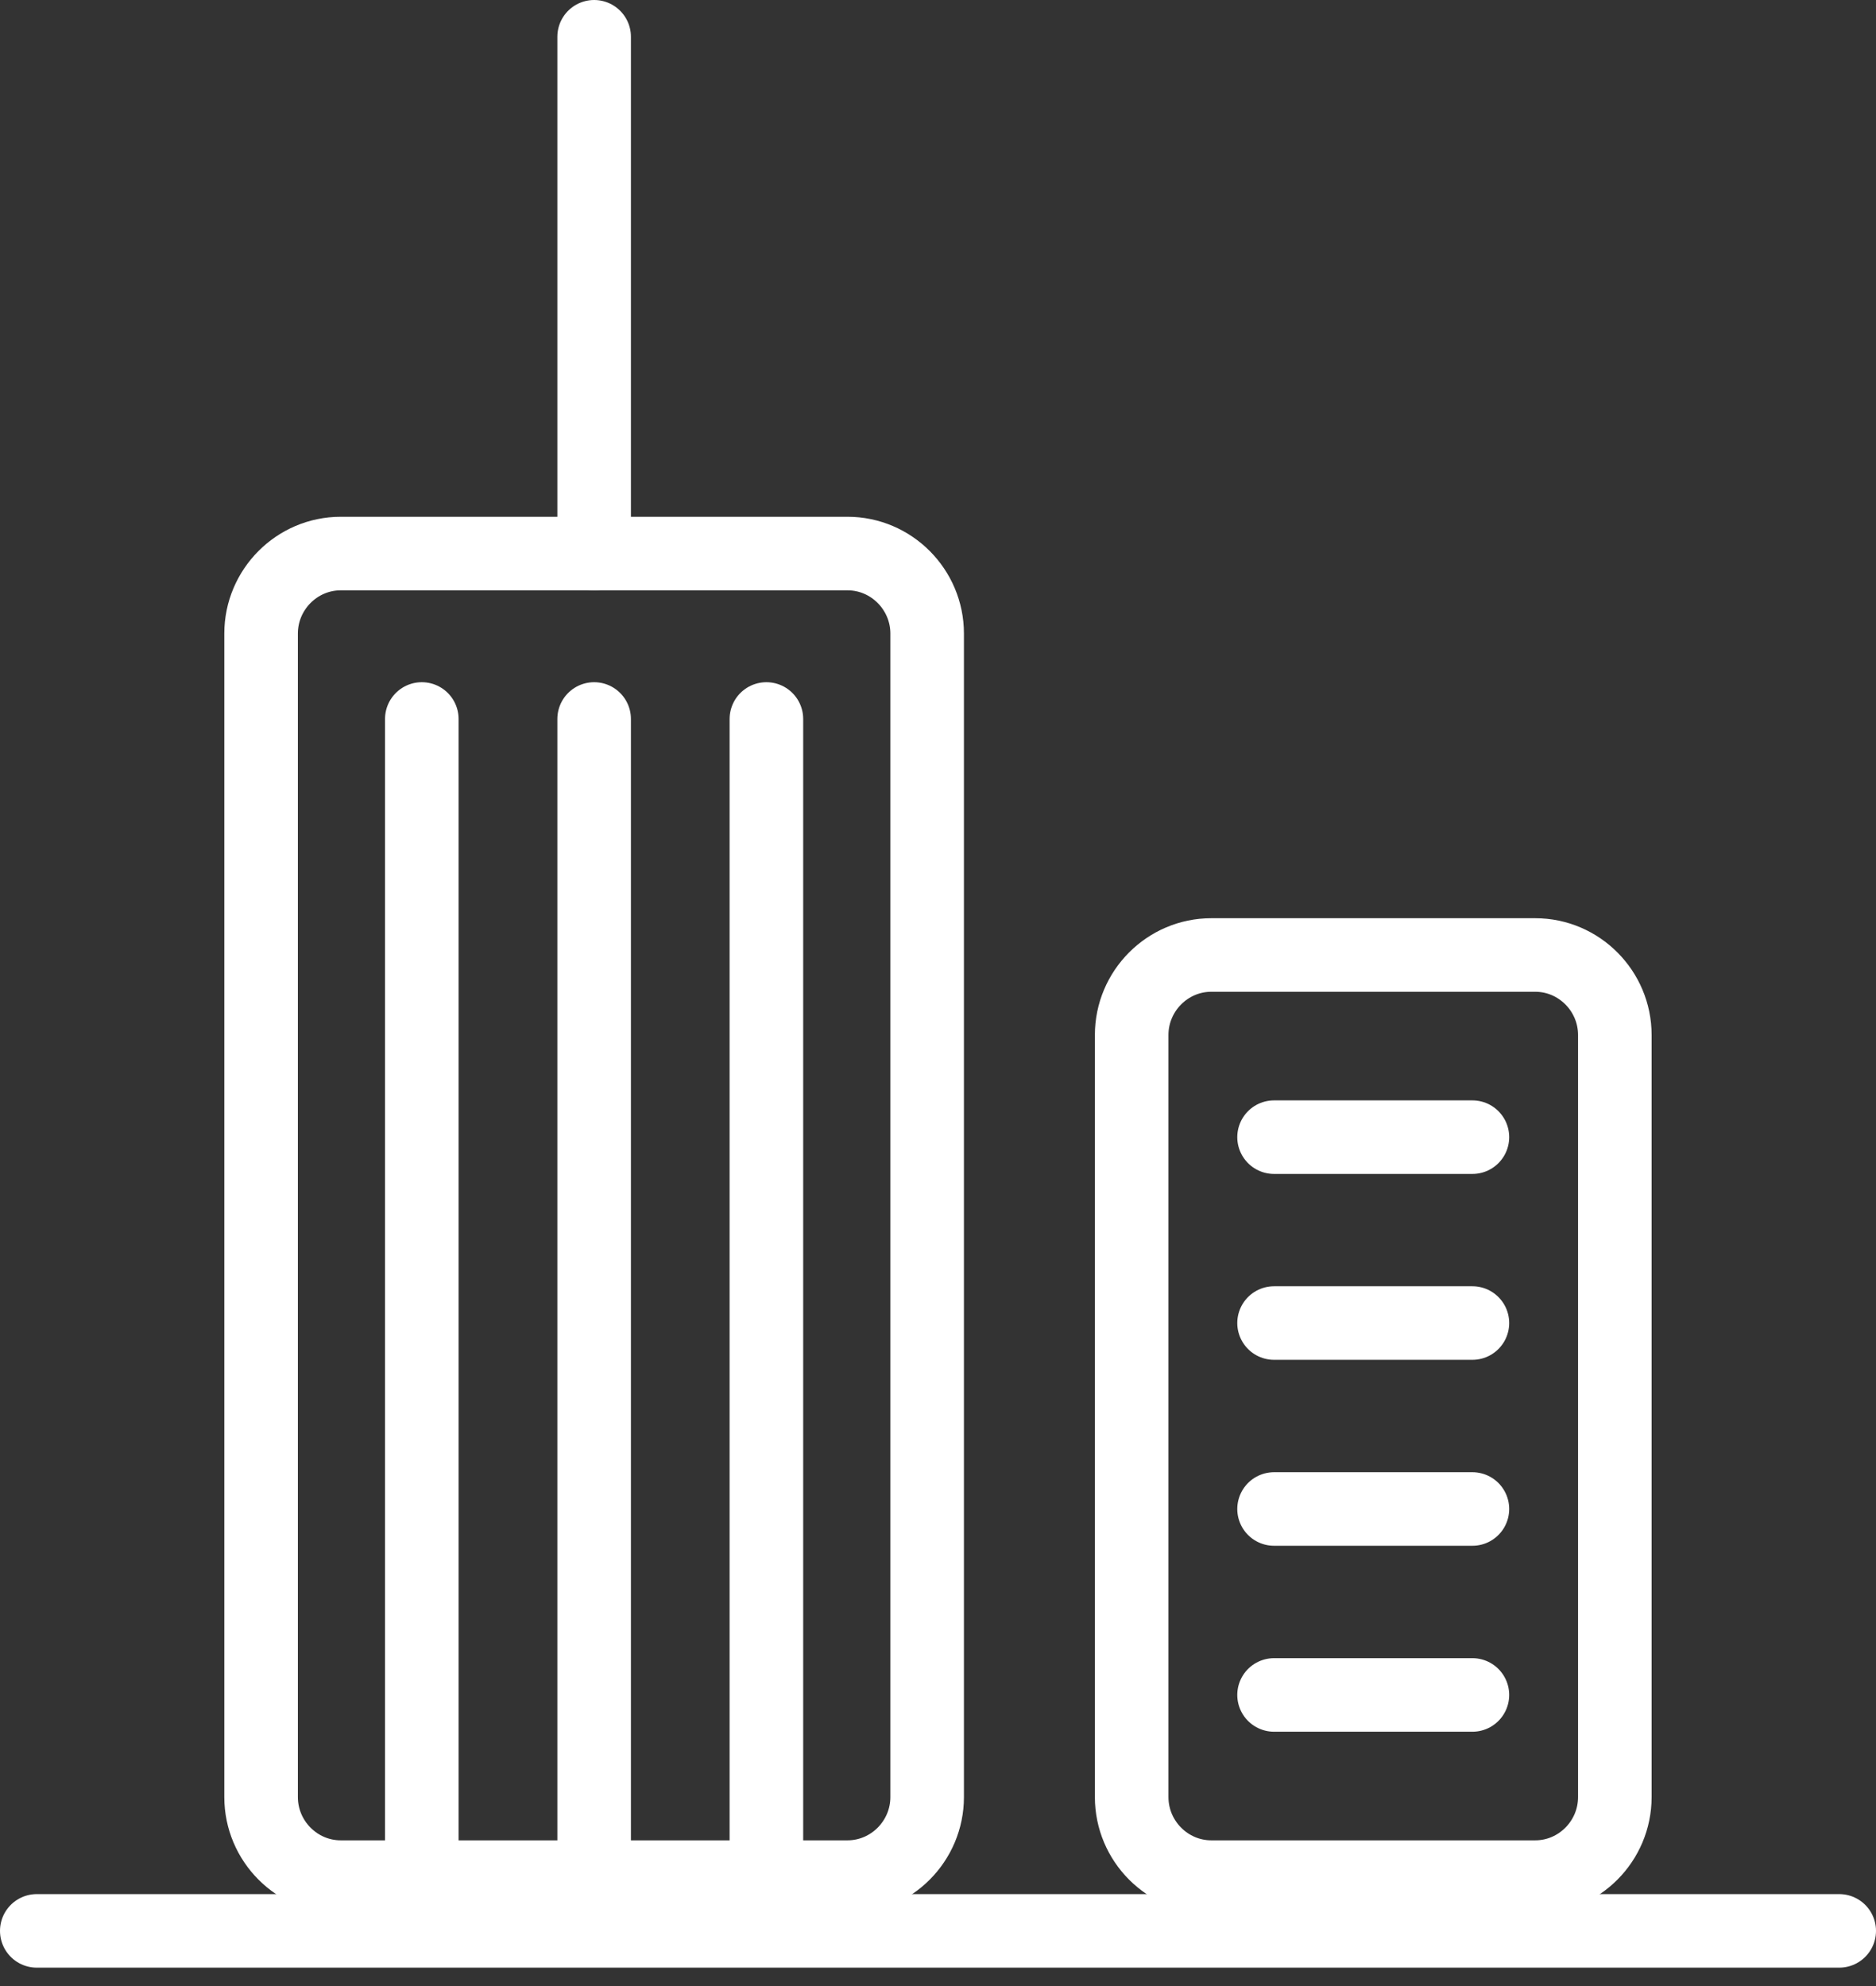 <?xml version="1.0" encoding="UTF-8"?>
<svg width="51px" height="54px" viewBox="0 0 51 54" version="1.1" xmlns="http://www.w3.org/2000/svg" xmlns:xlink="http://www.w3.org/1999/xlink">
    <rect x="0" y="0" width="51" height="54" fill="#333333" stroke="none"/>
    <!-- Generator: Sketch 52.3 (67297) - http://www.bohemiancoding.com/sketch -->
    <title>noun_buildings_112494_000000</title>
    <desc>Created with Sketch.</desc>
    <g id="Page-1" stroke="none" stroke-width="1" fill="none" fill-rule="evenodd" stroke-linecap="round">
        <g id="Corporate-white" transform="translate(-4, -2)" stroke="#FFFFFF" stroke-width="2">
            <g id="noun_buildings_112494_000000" transform="translate(5, 3)">
                <g id="Group" transform="translate(6, 0)">
                    <path d="M18.205,47.862 C18.205,49.059 17.231,50.038 16.041,50.038 L2.262,50.038 C1.072,50.038 0.098,49.059 0.098,47.862 L0.098,16.226 C0.098,15.03 1.072,14.051 2.262,14.051 L16.041,14.051 C17.231,14.051 18.205,15.03 18.205,16.226 L18.205,47.862 Z" id="Path"></path>
                    <path d="M36.9,47.862 C36.9,49.059 35.927,50.038 34.737,50.038 L25.929,50.038 C24.739,50.038 23.765,49.059 23.765,47.862 L23.765,27.141 C23.765,25.945 24.739,24.966 25.929,24.966 L34.737,24.966 C35.927,24.966 36.9,25.945 36.9,27.141 L36.9,47.862 Z" id="Path"></path>
                    <path d="M9.152,0 L9.152,14.051" id="Path"></path>
                    <g transform="translate(3.354, 18.492)" id="Path">
                        <path d="M1.113,0.057 L1.113,31.089"></path>
                        <path d="M5.798,0.057 L5.798,31.089"></path>
                        <path d="M10.481,0.057 L10.481,31.089"></path>
                    </g>
                    <g transform="translate(27.155, 29.37)" id="Path">
                        <path d="M0.481,0.549 L5.873,0.549"></path>
                        <path d="M0.481,5.603 L5.873,5.603"></path>
                        <path d="M0.481,10.659 L5.873,10.659"></path>
                        <path d="M0.481,15.715 L5.873,15.715"></path>
                    </g>
                </g>
                <path d="M0,51.5 L49,51.5" id="Path"></path>
            </g>
        </g>
    </g>
</svg>